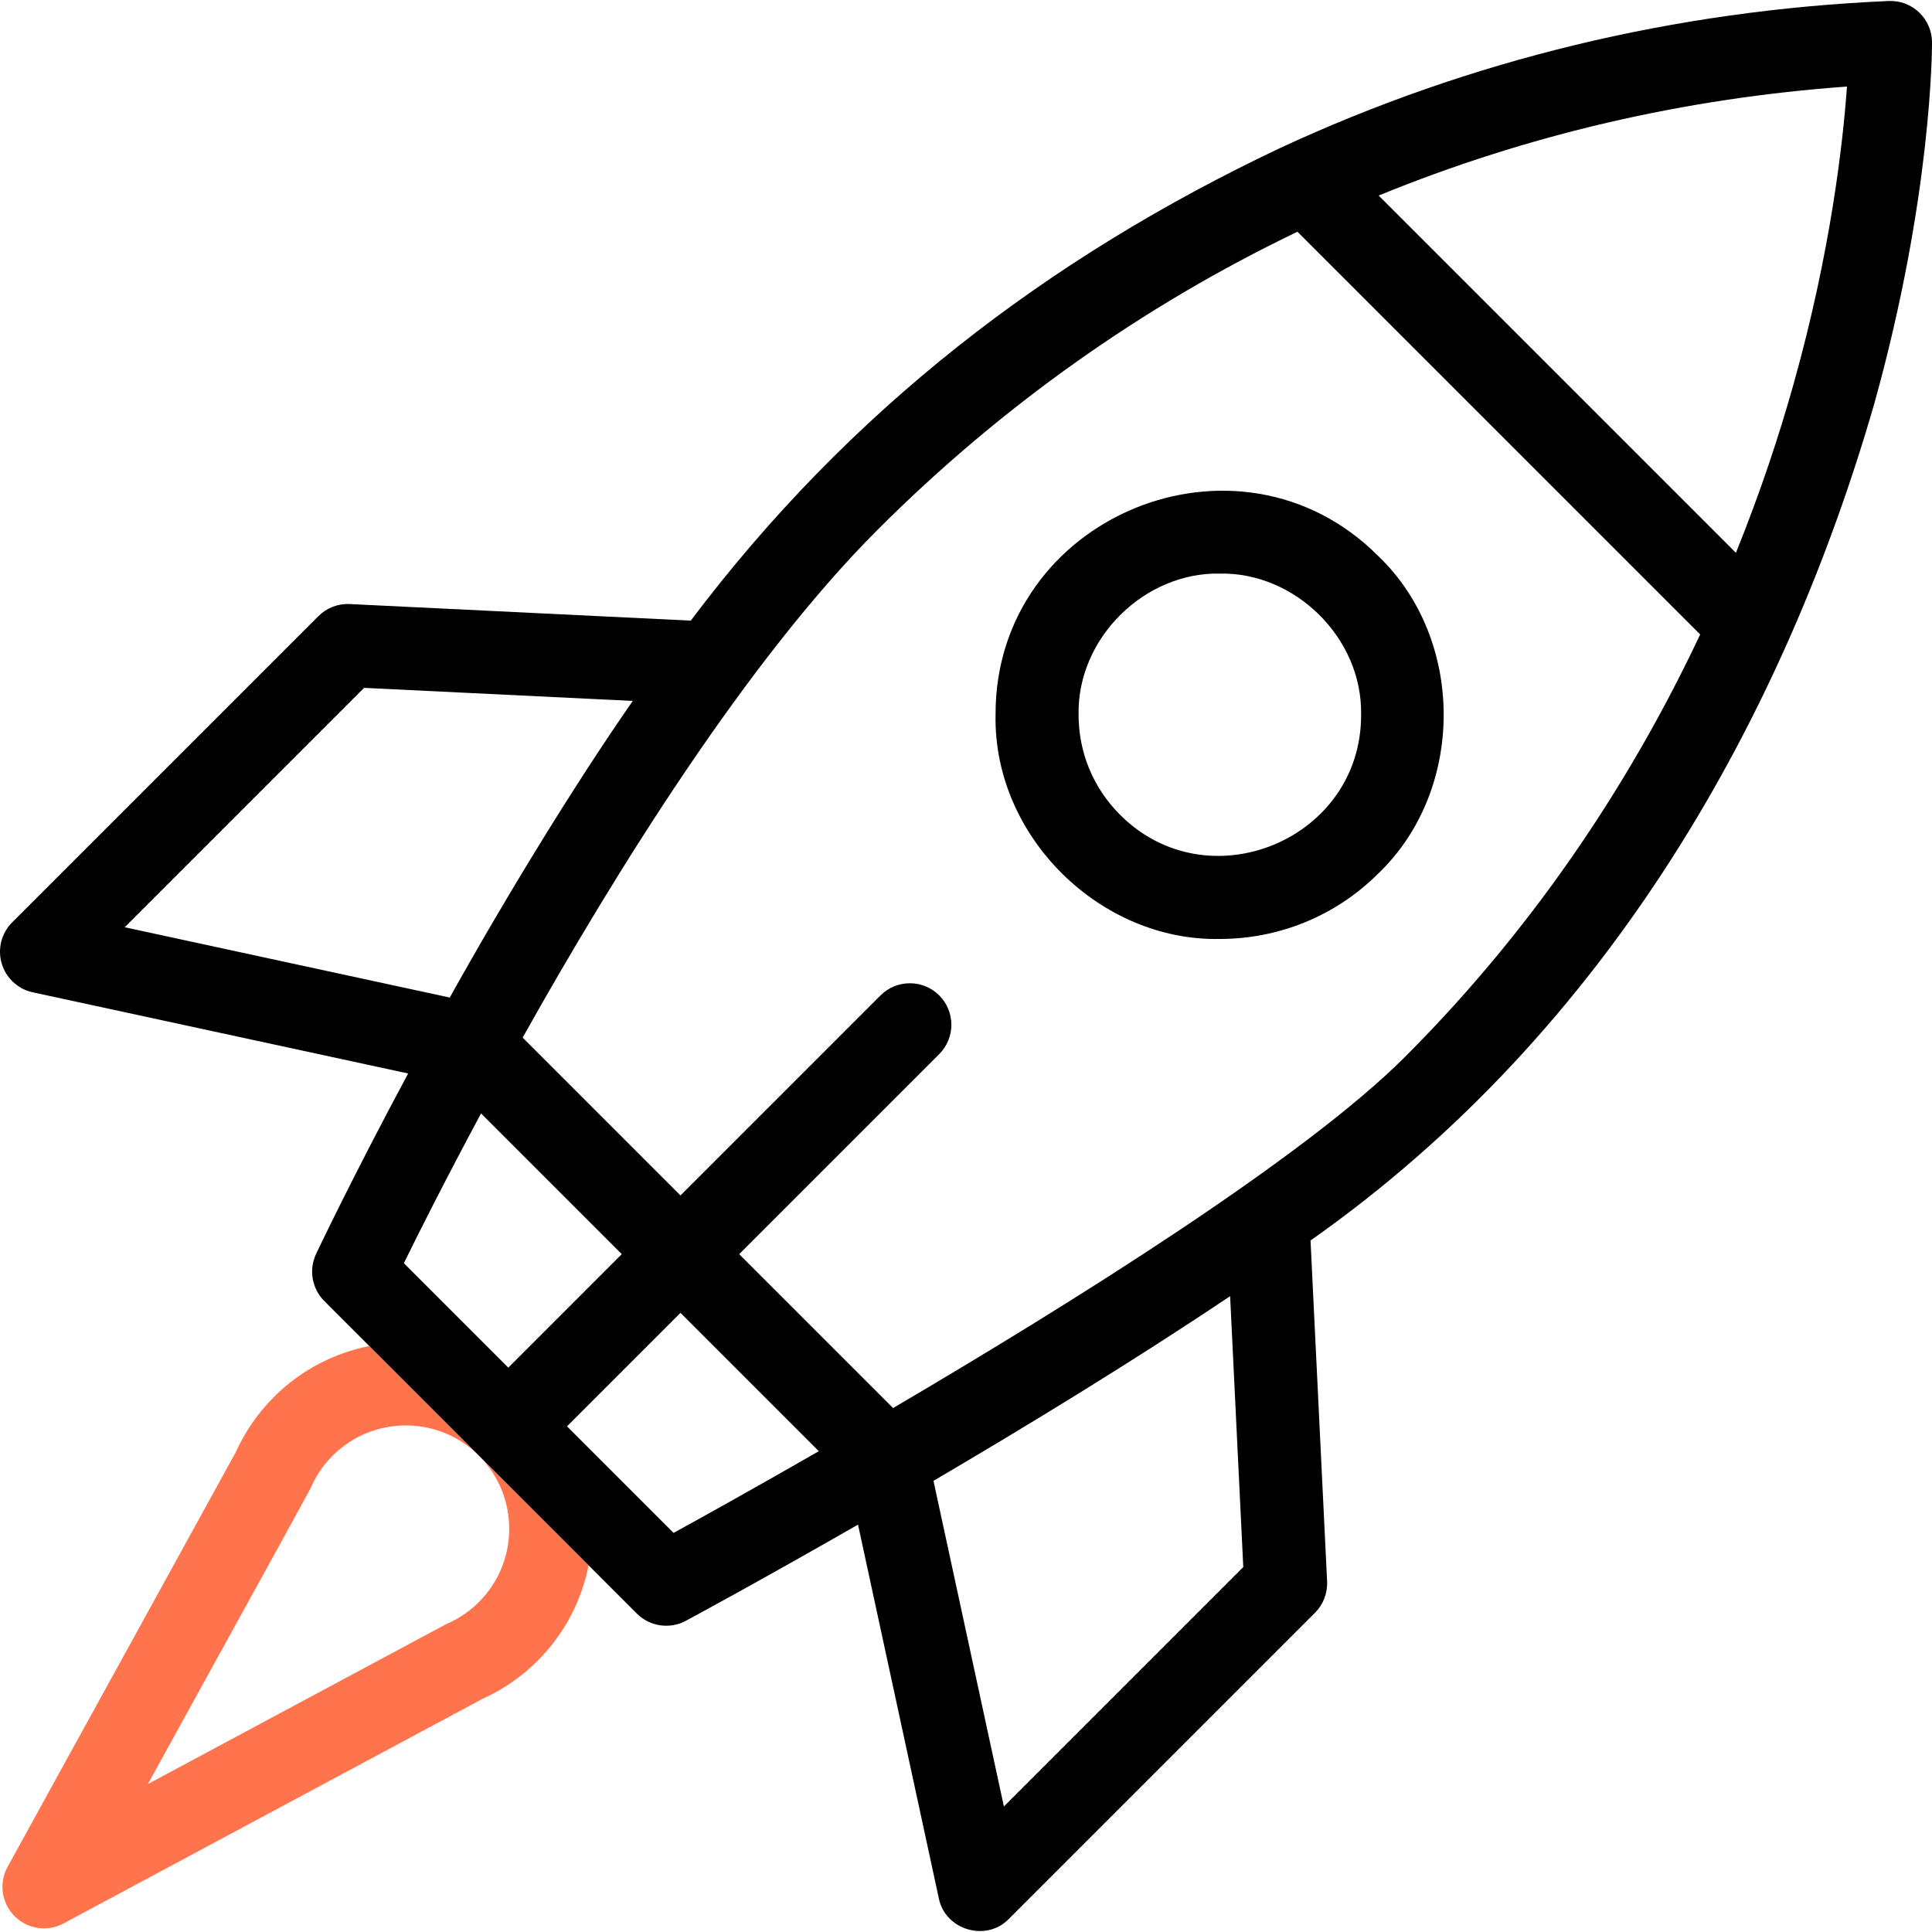 <?xml version="1.0" encoding="UTF-8"?>
<!-- Generator: Adobe Illustrator 24.2.3, SVG Export Plug-In . SVG Version: 6.00 Build 0)  -->
<svg xmlns="http://www.w3.org/2000/svg" xmlns:xlink="http://www.w3.org/1999/xlink" version="1.1" id="Capa_1" x="0px" y="0px" viewBox="0 0 512 512" style="enable-background:new 0 0 512 512;" xml:space="preserve" width="512" height="512">
<g>
	<path style="fill:#ff734d;" d="M126.93,385.772c-0.001-0.001-0.002-0.001-0.003-0.002c10.692,10.692,10.692,28.089,0.001,38.78   c-1.58,1.58-3.346,2.964-5.251,4.114c-1.154,0.721-2.515,1.313-3.795,1.94L39.2,472.785c0.779-1.516,42.409-76.868,43.211-78.609   c1.375-3.146,3.304-5.975,5.734-8.405c5.346-5.346,12.368-8.02,19.391-8.02s14.045,2.674,19.391,8.02   c-0.001-0.001-0.001-0.002-0.002-0.002L97.87,356.713c-9.27,1.835-18.112,6.332-25.281,13.5   c-4.254,4.254-7.658,9.187-10.123,14.667L2.009,494.733c-2.35,4.269-1.611,9.574,1.816,13.039c2.119,2.143,4.954,3.266,7.824,3.265   c1.771,0,3.556-0.427,5.194-1.306l111.088-59.552c5.458-2.466,10.323-5.852,14.553-10.071c7.169-7.169,11.666-16.011,13.501-25.281   L126.93,385.772z"/>
	<g>
		<path d="M323.271,248.833c-31.619,0.655-60.069-27.089-59.435-59.407c-0.215-52.53,64.383-79.275,101.462-42.025    c23.055,22.122,23.058,61.931,0,84.053h0C353.711,243.04,338.491,248.833,323.271,248.833z M323.271,152.009    c-19.913-0.413-37.835,17.064-37.435,37.417c0,9.999,3.894,19.4,10.965,26.47c23.355,23.46,64.042,6.616,63.905-26.471    C361.103,169.074,343.186,151.595,323.271,152.009z"/>
	</g>
	<path d="M496.71,106.959c15.274-54.813,15.297-94.104,15.291-95.75c-0.012-2.992-1.243-5.852-3.409-7.917s-5.081-3.155-8.07-3.028   c-56.673,2.474-110.941,15.586-161.296,38.973c-61.756,29.233-114.115,69.425-156.166,125.236l-90.372-4.394   c-3.103-0.158-6.119,1.016-8.312,3.209L3.222,244.44c-2.847,2.847-3.911,7.021-2.774,10.884c1.137,3.862,4.293,6.795,8.228,7.646   l99.484,21.512c-14.936,27.818-24.272,47.564-24.396,47.827c-1.979,4.198-1.11,9.187,2.172,12.469l40.99,40.99   c0.001,0.001,0.001,0.002,0.002,0.002s0.002,0.001,0.003,0.002l41.844,41.844c3.449,3.451,8.751,4.198,12.995,1.906   c2.137-1.151,20.414-11.026,45.614-25.482l21.42,99.057c1.67,8.378,12.561,11.609,18.53,5.453l81.152-81.152   c2.194-2.194,3.359-5.213,3.209-8.312l-4.392-90.342C426.697,272.867,472.976,189.197,496.71,106.959z M475.31,101.795   c-3.76,13.4-8.729,28.53-15.276,44.706l-94.675-94.675c39.285-16.083,80.907-25.774,124.108-28.889   C488.388,38.084,485.134,66.781,475.31,101.795z M96.485,182.29l71.203,3.462c-15.358,22.11-33.103,51.02-48.496,78.607   l-86.148-18.628L96.485,182.29z M127.483,295.067l37.295,37.296l-30.072,30.073l-27.68-27.68   C110.927,326.817,118.052,312.617,127.483,295.067z M178.508,406.237l-28.245-28.245l30.072-30.072l36.661,36.661   C200.16,394.255,186.378,401.91,178.508,406.237z M329.482,415.287l-63.441,63.441l-18.659-86.292   c24.702-14.5,52.983-31.746,78.61-48.939L329.482,415.287z M372.283,280.145c-26.59,26.591-87.706,64.864-135.607,93.003   l-40.785-40.785l53.012-53.012c4.296-4.296,4.295-11.261,0-15.557c-4.296-4.295-11.261-4.295-15.557,0l-53.012,53.012   l-41.829-41.83c24.738-44.154,59.554-100.069,94.047-134.562c32.69-32.69,70.116-59.236,111.282-78.999l106.728,106.727   C433.548,204.256,408.651,243.777,372.283,280.145z"/>
</g>















</svg>
